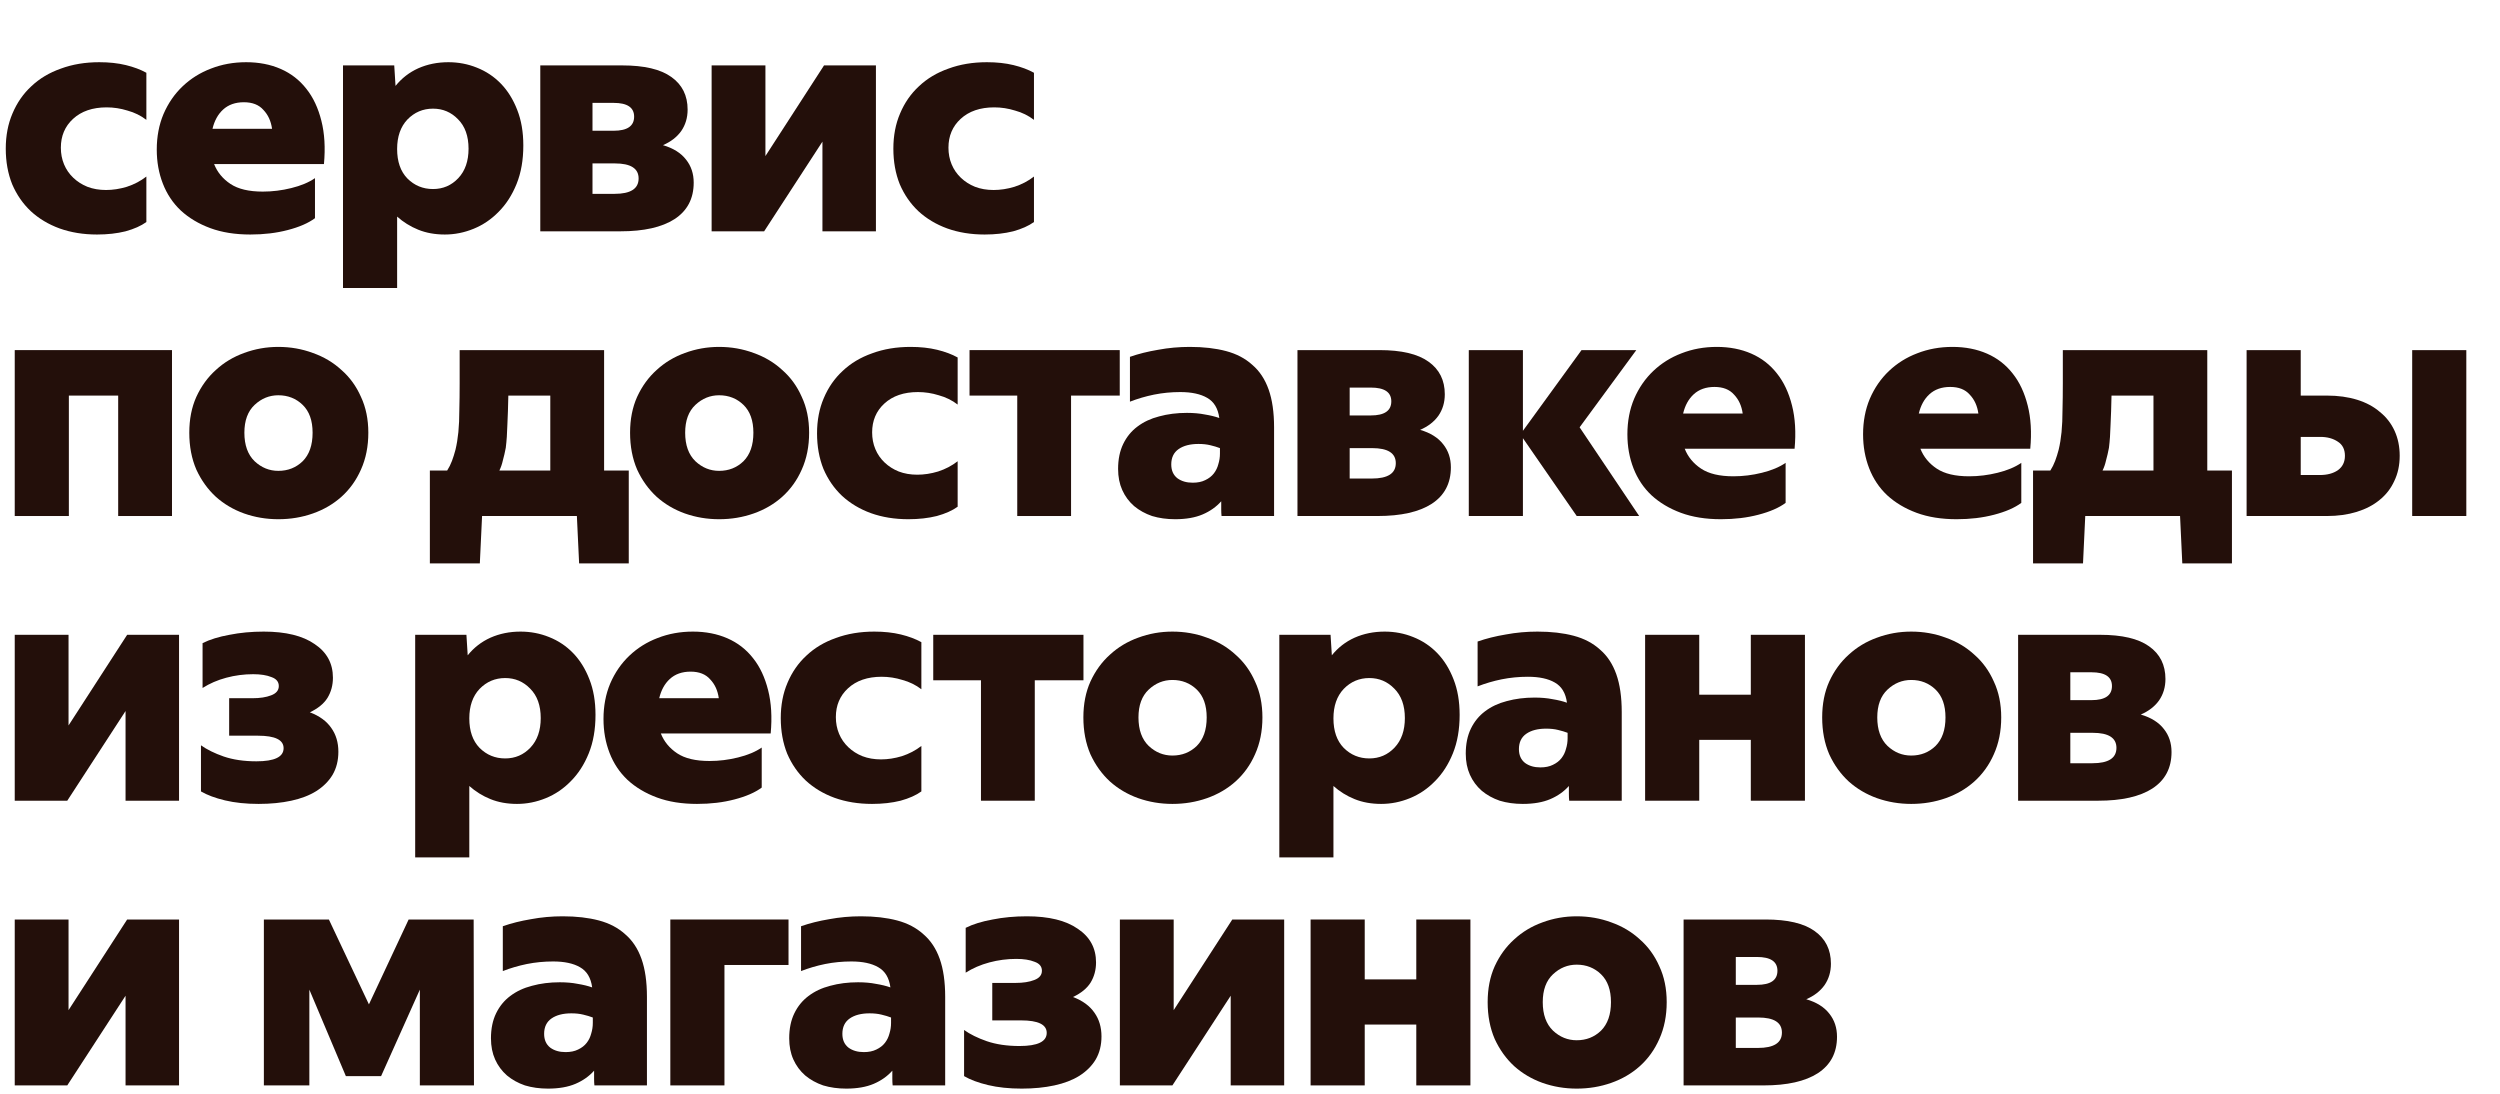 <svg width="281" height="123" viewBox="0 0 281 123" fill="none" xmlns="http://www.w3.org/2000/svg">
<path d="M10.908 26.36C9.372 26.36 7.968 26.132 6.696 25.676C5.448 25.22 4.368 24.572 3.456 23.732C2.568 22.892 1.872 21.884 1.368 20.708C0.888 19.508 0.648 18.176 0.648 16.712C0.648 15.248 0.9 13.928 1.404 12.752C1.908 11.552 2.616 10.532 3.528 9.692C4.44 8.828 5.544 8.168 6.84 7.712C8.136 7.232 9.576 6.992 11.16 6.992C12.264 6.992 13.26 7.1 14.148 7.316C15.036 7.532 15.804 7.82 16.452 8.18V13.472C15.828 12.992 15.12 12.644 14.328 12.428C13.56 12.188 12.78 12.068 11.988 12.068C10.404 12.068 9.144 12.5 8.208 13.364C7.296 14.204 6.84 15.284 6.84 16.604C6.84 17.276 6.96 17.9 7.2 18.476C7.44 19.052 7.788 19.556 8.244 19.988C8.7 20.42 9.228 20.756 9.828 20.996C10.452 21.236 11.148 21.356 11.916 21.356C12.684 21.356 13.464 21.236 14.256 20.996C15.072 20.732 15.804 20.348 16.452 19.844V24.956C15.852 25.388 15.072 25.736 14.112 26C13.152 26.24 12.084 26.36 10.908 26.36Z" fill="#230F0A"/>
<path d="M28.132 26.36C26.428 26.36 24.928 26.12 23.632 25.64C22.336 25.16 21.232 24.5 20.32 23.66C19.432 22.82 18.76 21.812 18.304 20.636C17.848 19.46 17.62 18.188 17.62 16.82C17.62 15.356 17.872 14.024 18.376 12.824C18.904 11.6 19.624 10.556 20.536 9.692C21.448 8.828 22.504 8.168 23.704 7.712C24.928 7.232 26.248 6.992 27.664 6.992C29.104 6.992 30.4 7.244 31.552 7.748C32.704 8.252 33.664 8.996 34.432 9.98C35.2 10.94 35.764 12.14 36.124 13.58C36.484 14.996 36.58 16.616 36.412 18.44H24.064C24.424 19.352 25.036 20.096 25.9 20.672C26.764 21.248 27.976 21.536 29.536 21.536C30.616 21.536 31.684 21.404 32.74 21.14C33.82 20.876 34.708 20.504 35.404 20.024V24.524C34.66 25.076 33.64 25.52 32.344 25.856C31.072 26.192 29.668 26.36 28.132 26.36ZM27.412 11.492C26.452 11.492 25.672 11.768 25.072 12.32C24.496 12.848 24.1 13.568 23.884 14.48H30.58C30.46 13.616 30.136 12.908 29.608 12.356C29.104 11.78 28.372 11.492 27.412 11.492Z" fill="#230F0A"/>
<path d="M44.313 7.352L44.457 9.656C45.153 8.792 46.005 8.132 47.013 7.676C48.045 7.22 49.173 6.992 50.397 6.992C51.525 6.992 52.593 7.196 53.601 7.604C54.633 8.012 55.533 8.612 56.301 9.404C57.069 10.196 57.681 11.18 58.137 12.356C58.593 13.508 58.821 14.84 58.821 16.352C58.821 17.984 58.569 19.424 58.065 20.672C57.561 21.92 56.889 22.964 56.049 23.804C55.233 24.644 54.297 25.28 53.241 25.712C52.185 26.144 51.105 26.36 50.001 26.36C48.897 26.36 47.901 26.18 47.013 25.82C46.125 25.46 45.333 24.968 44.637 24.344V32.372H38.553V7.352H44.313ZM52.665 16.712C52.665 15.296 52.269 14.192 51.477 13.4C50.709 12.608 49.773 12.212 48.669 12.212C47.541 12.212 46.581 12.62 45.789 13.436C45.021 14.252 44.637 15.356 44.637 16.748C44.637 18.164 45.021 19.268 45.789 20.06C46.581 20.852 47.541 21.248 48.669 21.248C49.797 21.248 50.745 20.84 51.513 20.024C52.281 19.208 52.665 18.104 52.665 16.712Z" fill="#230F0A"/>
<path d="M60.728 26V7.352H69.944C72.416 7.352 74.252 7.784 75.452 8.648C76.676 9.512 77.288 10.736 77.288 12.32C77.288 13.232 77.048 14.036 76.568 14.732C76.088 15.404 75.404 15.932 74.516 16.316C75.668 16.652 76.532 17.192 77.108 17.936C77.684 18.656 77.972 19.52 77.972 20.528C77.972 22.328 77.252 23.696 75.812 24.632C74.396 25.544 72.368 26 69.728 26H60.728ZM66.596 18.368V21.788H69.08C70.88 21.788 71.78 21.212 71.78 20.06C71.78 18.932 70.892 18.368 69.116 18.368H66.596ZM66.596 11.564V14.696H68.972C70.508 14.696 71.276 14.168 71.276 13.112C71.276 12.08 70.508 11.564 68.972 11.564H66.596Z" fill="#230F0A"/>
<path d="M86.034 17.54L92.621 7.352H98.454V26H92.442V15.92L85.889 26H79.986V7.352H86.034V17.54Z" fill="#230F0A"/>
<path d="M110.674 26.36C109.138 26.36 107.734 26.132 106.462 25.676C105.214 25.22 104.134 24.572 103.222 23.732C102.334 22.892 101.638 21.884 101.134 20.708C100.654 19.508 100.414 18.176 100.414 16.712C100.414 15.248 100.666 13.928 101.17 12.752C101.674 11.552 102.382 10.532 103.294 9.692C104.206 8.828 105.31 8.168 106.606 7.712C107.902 7.232 109.342 6.992 110.926 6.992C112.03 6.992 113.026 7.1 113.914 7.316C114.802 7.532 115.57 7.82 116.218 8.18V13.472C115.594 12.992 114.886 12.644 114.094 12.428C113.326 12.188 112.546 12.068 111.754 12.068C110.17 12.068 108.91 12.5 107.974 13.364C107.062 14.204 106.606 15.284 106.606 16.604C106.606 17.276 106.726 17.9 106.966 18.476C107.206 19.052 107.554 19.556 108.01 19.988C108.466 20.42 108.994 20.756 109.594 20.996C110.218 21.236 110.914 21.356 111.682 21.356C112.45 21.356 113.23 21.236 114.022 20.996C114.838 20.732 115.57 20.348 116.218 19.844V24.956C115.618 25.388 114.838 25.736 113.878 26C112.918 26.24 111.85 26.36 110.674 26.36Z" fill="#230F0A"/>
<path d="M19.332 58H13.284V44.464H7.74V58H1.656V39.352H19.332V58Z" fill="#230F0A"/>
<path d="M31.284 52.924C32.364 52.924 33.276 52.564 34.02 51.844C34.764 51.1 35.136 50.032 35.136 48.64C35.136 47.272 34.764 46.228 34.02 45.508C33.276 44.788 32.364 44.428 31.284 44.428C30.276 44.428 29.388 44.788 28.62 45.508C27.852 46.228 27.468 47.272 27.468 48.64C27.468 50.032 27.852 51.1 28.62 51.844C29.388 52.564 30.276 52.924 31.284 52.924ZM31.284 58.36C29.94 58.36 28.656 58.144 27.432 57.712C26.232 57.28 25.176 56.656 24.264 55.84C23.352 55 22.62 53.98 22.068 52.78C21.54 51.556 21.276 50.176 21.276 48.64C21.276 47.128 21.54 45.784 22.068 44.608C22.62 43.408 23.352 42.4 24.264 41.584C25.176 40.744 26.232 40.108 27.432 39.676C28.656 39.22 29.94 38.992 31.284 38.992C32.652 38.992 33.948 39.22 35.172 39.676C36.396 40.108 37.464 40.744 38.376 41.584C39.312 42.4 40.044 43.408 40.572 44.608C41.124 45.784 41.4 47.128 41.4 48.64C41.4 50.176 41.124 51.556 40.572 52.78C40.044 53.98 39.312 55 38.376 55.84C37.464 56.656 36.396 57.28 35.172 57.712C33.948 58.144 32.652 58.36 31.284 58.36Z" fill="#230F0A"/>
<path d="M48.317 63.328V52.888H50.261C50.477 52.552 50.657 52.192 50.801 51.808C50.945 51.424 51.077 51.004 51.197 50.548C51.341 49.948 51.449 49.288 51.521 48.568C51.593 47.824 51.629 46.996 51.629 46.084C51.653 45.172 51.665 44.164 51.665 43.06V39.352H67.901V52.888H70.673V63.328H65.093L64.841 58H54.185L53.933 63.328H48.317ZM56.849 50.332C56.753 50.836 56.645 51.304 56.525 51.736C56.429 52.168 56.297 52.552 56.129 52.888H61.853V44.464H57.137C57.113 45.688 57.077 46.78 57.029 47.74C57.005 48.7 56.945 49.564 56.849 50.332Z" fill="#230F0A"/>
<path d="M80.829 52.924C81.909 52.924 82.821 52.564 83.565 51.844C84.309 51.1 84.681 50.032 84.681 48.64C84.681 47.272 84.309 46.228 83.565 45.508C82.821 44.788 81.909 44.428 80.829 44.428C79.821 44.428 78.933 44.788 78.165 45.508C77.397 46.228 77.013 47.272 77.013 48.64C77.013 50.032 77.397 51.1 78.165 51.844C78.933 52.564 79.821 52.924 80.829 52.924ZM80.829 58.36C79.485 58.36 78.201 58.144 76.977 57.712C75.777 57.28 74.721 56.656 73.809 55.84C72.897 55 72.165 53.98 71.613 52.78C71.085 51.556 70.821 50.176 70.821 48.64C70.821 47.128 71.085 45.784 71.613 44.608C72.165 43.408 72.897 42.4 73.809 41.584C74.721 40.744 75.777 40.108 76.977 39.676C78.201 39.22 79.485 38.992 80.829 38.992C82.197 38.992 83.493 39.22 84.717 39.676C85.941 40.108 87.009 40.744 87.921 41.584C88.857 42.4 89.589 43.408 90.117 44.608C90.669 45.784 90.945 47.128 90.945 48.64C90.945 50.176 90.669 51.556 90.117 52.78C89.589 53.98 88.857 55 87.921 55.84C87.009 56.656 85.941 57.28 84.717 57.712C83.493 58.144 82.197 58.36 80.829 58.36Z" fill="#230F0A"/>
<path d="M102.096 58.36C100.56 58.36 99.156 58.132 97.884 57.676C96.636 57.22 95.556 56.572 94.644 55.732C93.756 54.892 93.06 53.884 92.556 52.708C92.076 51.508 91.836 50.176 91.836 48.712C91.836 47.248 92.088 45.928 92.592 44.752C93.096 43.552 93.804 42.532 94.716 41.692C95.628 40.828 96.732 40.168 98.028 39.712C99.324 39.232 100.764 38.992 102.348 38.992C103.452 38.992 104.448 39.1 105.336 39.316C106.224 39.532 106.992 39.82 107.64 40.18V45.472C107.016 44.992 106.308 44.644 105.516 44.428C104.748 44.188 103.968 44.068 103.176 44.068C101.592 44.068 100.332 44.5 99.396 45.364C98.484 46.204 98.028 47.284 98.028 48.604C98.028 49.276 98.148 49.9 98.388 50.476C98.628 51.052 98.976 51.556 99.432 51.988C99.888 52.42 100.416 52.756 101.016 52.996C101.64 53.236 102.336 53.356 103.104 53.356C103.872 53.356 104.652 53.236 105.444 52.996C106.26 52.732 106.992 52.348 107.64 51.844V56.956C107.04 57.388 106.26 57.736 105.3 58C104.34 58.24 103.272 58.36 102.096 58.36Z" fill="#230F0A"/>
<path d="M125.859 39.352V44.464H120.387V58H114.339V44.464H108.975V39.352H125.859Z" fill="#230F0A"/>
<path d="M132.658 44.068C131.65 44.068 130.666 44.164 129.706 44.356C128.77 44.548 127.87 44.812 127.006 45.148V40.108C127.966 39.772 129.022 39.508 130.174 39.316C131.326 39.1 132.514 38.992 133.738 38.992C135.274 38.992 136.63 39.148 137.806 39.46C138.982 39.772 139.966 40.288 140.758 41.008C141.574 41.704 142.186 42.628 142.594 43.78C143.002 44.932 143.206 46.348 143.206 48.028V58H137.302C137.278 57.784 137.266 57.532 137.266 57.244V56.344C136.714 56.968 136.018 57.46 135.178 57.82C134.338 58.18 133.306 58.36 132.082 58.36C131.146 58.36 130.282 58.24 129.49 58C128.722 57.736 128.05 57.364 127.474 56.884C126.898 56.38 126.454 55.78 126.142 55.084C125.83 54.388 125.674 53.596 125.674 52.708C125.674 51.628 125.866 50.692 126.25 49.9C126.634 49.108 127.162 48.46 127.834 47.956C128.53 47.428 129.346 47.044 130.282 46.804C131.242 46.54 132.286 46.408 133.414 46.408C134.158 46.408 134.83 46.468 135.43 46.588C136.03 46.684 136.57 46.816 137.05 46.984C136.906 45.904 136.45 45.148 135.682 44.716C134.938 44.284 133.93 44.068 132.658 44.068ZM137.122 50.368C136.81 50.248 136.45 50.14 136.042 50.044C135.658 49.948 135.214 49.9 134.71 49.9C133.774 49.9 133.03 50.092 132.478 50.476C131.926 50.86 131.65 51.436 131.65 52.204C131.65 52.876 131.878 53.392 132.334 53.752C132.79 54.088 133.366 54.256 134.062 54.256C134.614 54.256 135.082 54.16 135.466 53.968C135.874 53.776 136.198 53.524 136.438 53.212C136.678 52.9 136.846 52.552 136.942 52.168C137.062 51.784 137.122 51.388 137.122 50.98V50.368Z" fill="#230F0A"/>
<path d="M145.835 58V39.352H155.051C157.523 39.352 159.359 39.784 160.559 40.648C161.783 41.512 162.395 42.736 162.395 44.32C162.395 45.232 162.155 46.036 161.675 46.732C161.195 47.404 160.511 47.932 159.623 48.316C160.775 48.652 161.639 49.192 162.215 49.936C162.791 50.656 163.079 51.52 163.079 52.528C163.079 54.328 162.359 55.696 160.919 56.632C159.503 57.544 157.475 58 154.835 58H145.835ZM151.703 50.368V53.788H154.187C155.987 53.788 156.887 53.212 156.887 52.06C156.887 50.932 155.999 50.368 154.223 50.368H151.703ZM151.703 43.564V46.696H154.079C155.615 46.696 156.383 46.168 156.383 45.112C156.383 44.08 155.615 43.564 154.079 43.564H151.703Z" fill="#230F0A"/>
<path d="M177.224 58L171.176 49.252V58H165.092V39.352H171.176V48.424L177.764 39.352H183.92L177.548 48.028L184.244 58H177.224Z" fill="#230F0A"/>
<path d="M193.431 58.36C191.727 58.36 190.227 58.12 188.931 57.64C187.635 57.16 186.531 56.5 185.619 55.66C184.731 54.82 184.059 53.812 183.603 52.636C183.147 51.46 182.919 50.188 182.919 48.82C182.919 47.356 183.171 46.024 183.675 44.824C184.203 43.6 184.923 42.556 185.835 41.692C186.747 40.828 187.803 40.168 189.003 39.712C190.227 39.232 191.547 38.992 192.963 38.992C194.403 38.992 195.699 39.244 196.851 39.748C198.003 40.252 198.963 40.996 199.731 41.98C200.499 42.94 201.063 44.14 201.423 45.58C201.783 46.996 201.879 48.616 201.711 50.44H189.363C189.723 51.352 190.335 52.096 191.199 52.672C192.063 53.248 193.275 53.536 194.835 53.536C195.915 53.536 196.983 53.404 198.039 53.14C199.119 52.876 200.007 52.504 200.703 52.024V56.524C199.959 57.076 198.939 57.52 197.643 57.856C196.371 58.192 194.967 58.36 193.431 58.36ZM192.711 43.492C191.751 43.492 190.971 43.768 190.371 44.32C189.795 44.848 189.399 45.568 189.183 46.48H195.879C195.759 45.616 195.435 44.908 194.907 44.356C194.403 43.78 193.671 43.492 192.711 43.492Z" fill="#230F0A"/>
<path d="M219.922 58.36C218.218 58.36 216.718 58.12 215.422 57.64C214.126 57.16 213.022 56.5 212.11 55.66C211.222 54.82 210.55 53.812 210.094 52.636C209.638 51.46 209.41 50.188 209.41 48.82C209.41 47.356 209.662 46.024 210.166 44.824C210.694 43.6 211.414 42.556 212.326 41.692C213.238 40.828 214.294 40.168 215.494 39.712C216.718 39.232 218.038 38.992 219.454 38.992C220.894 38.992 222.19 39.244 223.342 39.748C224.494 40.252 225.454 40.996 226.222 41.98C226.99 42.94 227.554 44.14 227.914 45.58C228.274 46.996 228.37 48.616 228.202 50.44H215.854C216.214 51.352 216.826 52.096 217.69 52.672C218.554 53.248 219.766 53.536 221.326 53.536C222.406 53.536 223.474 53.404 224.53 53.14C225.61 52.876 226.498 52.504 227.194 52.024V56.524C226.45 57.076 225.43 57.52 224.134 57.856C222.862 58.192 221.458 58.36 219.922 58.36ZM219.202 43.492C218.242 43.492 217.462 43.768 216.862 44.32C216.286 44.848 215.89 45.568 215.674 46.48H222.37C222.25 45.616 221.926 44.908 221.398 44.356C220.894 43.78 220.162 43.492 219.202 43.492Z" fill="#230F0A"/>
<path d="M228.514 63.328V52.888H230.458C230.674 52.552 230.854 52.192 230.998 51.808C231.142 51.424 231.274 51.004 231.394 50.548C231.538 49.948 231.646 49.288 231.718 48.568C231.79 47.824 231.826 46.996 231.826 46.084C231.85 45.172 231.862 44.164 231.862 43.06V39.352H248.098V52.888H250.87V63.328H245.29L245.038 58H234.382L234.13 63.328H228.514ZM237.046 50.332C236.95 50.836 236.842 51.304 236.722 51.736C236.626 52.168 236.494 52.552 236.326 52.888H242.05V44.464H237.334C237.31 45.688 237.274 46.78 237.226 47.74C237.202 48.7 237.142 49.564 237.046 50.332Z" fill="#230F0A"/>
<path d="M258.602 44.464H261.554C262.802 44.464 263.93 44.62 264.938 44.932C265.946 45.244 266.798 45.7 267.494 46.3C268.214 46.876 268.766 47.584 269.15 48.424C269.534 49.264 269.726 50.2 269.726 51.232C269.726 52.288 269.522 53.236 269.114 54.076C268.73 54.916 268.178 55.624 267.458 56.2C266.762 56.776 265.91 57.22 264.902 57.532C263.894 57.844 262.778 58 261.554 58H252.518V39.352H258.602V44.464ZM277.214 58H271.13V39.352H277.214V58ZM260.762 53.392C261.578 53.392 262.25 53.212 262.778 52.852C263.306 52.468 263.57 51.928 263.57 51.232C263.57 50.512 263.306 49.984 262.778 49.648C262.25 49.288 261.59 49.108 260.798 49.108H258.602V53.392H260.762Z" fill="#230F0A"/>
<path d="M7.704 81.54L14.292 71.352H20.124V90H14.112V79.92L7.56 90H1.656V71.352H7.704V81.54Z" fill="#230F0A"/>
<path d="M29.069 90.36C27.653 90.36 26.393 90.228 25.289 89.964C24.185 89.7 23.285 89.364 22.589 88.956V83.772C23.261 84.252 24.113 84.672 25.145 85.032C26.201 85.392 27.425 85.572 28.817 85.572C30.857 85.572 31.877 85.08 31.877 84.096C31.877 83.16 30.917 82.692 28.997 82.692H25.757V78.48H28.385C29.225 78.48 29.921 78.372 30.473 78.156C31.049 77.94 31.337 77.592 31.337 77.112C31.337 76.632 31.061 76.296 30.509 76.104C29.981 75.888 29.297 75.78 28.457 75.78C27.425 75.78 26.417 75.912 25.433 76.176C24.449 76.44 23.561 76.824 22.769 77.328V72.288C23.585 71.88 24.593 71.568 25.793 71.352C26.993 71.112 28.277 70.992 29.645 70.992C32.117 70.992 34.025 71.46 35.369 72.396C36.737 73.308 37.421 74.568 37.421 76.176C37.421 77.016 37.217 77.772 36.809 78.444C36.401 79.092 35.741 79.632 34.829 80.064C35.909 80.472 36.713 81.06 37.241 81.828C37.769 82.572 38.033 83.46 38.033 84.492C38.033 85.476 37.817 86.34 37.385 87.084C36.953 87.804 36.341 88.416 35.549 88.92C34.781 89.4 33.845 89.76 32.741 90C31.637 90.24 30.413 90.36 29.069 90.36Z" fill="#230F0A"/>
<path d="M52.426 71.352L52.57 73.656C53.266 72.792 54.118 72.132 55.126 71.676C56.158 71.22 57.286 70.992 58.51 70.992C59.638 70.992 60.706 71.196 61.714 71.604C62.746 72.012 63.646 72.612 64.414 73.404C65.182 74.196 65.794 75.18 66.25 76.356C66.706 77.508 66.934 78.84 66.934 80.352C66.934 81.984 66.682 83.424 66.178 84.672C65.674 85.92 65.002 86.964 64.162 87.804C63.346 88.644 62.41 89.28 61.354 89.712C60.298 90.144 59.218 90.36 58.114 90.36C57.01 90.36 56.014 90.18 55.126 89.82C54.238 89.46 53.446 88.968 52.75 88.344V96.372H46.666V71.352H52.426ZM60.778 80.712C60.778 79.296 60.382 78.192 59.59 77.4C58.822 76.608 57.886 76.212 56.782 76.212C55.654 76.212 54.694 76.62 53.902 77.436C53.134 78.252 52.75 79.356 52.75 80.748C52.75 82.164 53.134 83.268 53.902 84.06C54.694 84.852 55.654 85.248 56.782 85.248C57.91 85.248 58.858 84.84 59.626 84.024C60.394 83.208 60.778 82.104 60.778 80.712Z" fill="#230F0A"/>
<path d="M78.345 90.36C76.641 90.36 75.141 90.12 73.845 89.64C72.549 89.16 71.445 88.5 70.533 87.66C69.645 86.82 68.973 85.812 68.517 84.636C68.061 83.46 67.833 82.188 67.833 80.82C67.833 79.356 68.085 78.024 68.589 76.824C69.117 75.6 69.837 74.556 70.749 73.692C71.661 72.828 72.717 72.168 73.917 71.712C75.141 71.232 76.461 70.992 77.877 70.992C79.317 70.992 80.613 71.244 81.765 71.748C82.917 72.252 83.877 72.996 84.645 73.98C85.413 74.94 85.977 76.14 86.337 77.58C86.697 78.996 86.793 80.616 86.625 82.44H74.277C74.637 83.352 75.249 84.096 76.113 84.672C76.977 85.248 78.189 85.536 79.749 85.536C80.829 85.536 81.897 85.404 82.953 85.14C84.033 84.876 84.921 84.504 85.617 84.024V88.524C84.873 89.076 83.853 89.52 82.557 89.856C81.285 90.192 79.881 90.36 78.345 90.36ZM77.625 75.492C76.665 75.492 75.885 75.768 75.285 76.32C74.709 76.848 74.313 77.568 74.097 78.48H80.793C80.673 77.616 80.349 76.908 79.821 76.356C79.317 75.78 78.585 75.492 77.625 75.492Z" fill="#230F0A"/>
<path d="M98.018 90.36C96.482 90.36 95.078 90.132 93.806 89.676C92.558 89.22 91.478 88.572 90.566 87.732C89.678 86.892 88.982 85.884 88.478 84.708C87.998 83.508 87.758 82.176 87.758 80.712C87.758 79.248 88.01 77.928 88.514 76.752C89.018 75.552 89.726 74.532 90.638 73.692C91.55 72.828 92.654 72.168 93.95 71.712C95.246 71.232 96.686 70.992 98.27 70.992C99.374 70.992 100.37 71.1 101.258 71.316C102.146 71.532 102.914 71.82 103.562 72.18V77.472C102.938 76.992 102.23 76.644 101.438 76.428C100.67 76.188 99.89 76.068 99.098 76.068C97.514 76.068 96.254 76.5 95.318 77.364C94.406 78.204 93.95 79.284 93.95 80.604C93.95 81.276 94.07 81.9 94.31 82.476C94.55 83.052 94.898 83.556 95.354 83.988C95.81 84.42 96.338 84.756 96.938 84.996C97.562 85.236 98.258 85.356 99.026 85.356C99.794 85.356 100.574 85.236 101.366 84.996C102.182 84.732 102.914 84.348 103.562 83.844V88.956C102.962 89.388 102.182 89.736 101.222 90C100.262 90.24 99.194 90.36 98.018 90.36Z" fill="#230F0A"/>
<path d="M121.781 71.352V76.464H116.309V90H110.261V76.464H104.897V71.352H121.781Z" fill="#230F0A"/>
<path d="M131.78 84.924C132.86 84.924 133.772 84.564 134.516 83.844C135.26 83.1 135.632 82.032 135.632 80.64C135.632 79.272 135.26 78.228 134.516 77.508C133.772 76.788 132.86 76.428 131.78 76.428C130.772 76.428 129.884 76.788 129.116 77.508C128.348 78.228 127.964 79.272 127.964 80.64C127.964 82.032 128.348 83.1 129.116 83.844C129.884 84.564 130.772 84.924 131.78 84.924ZM131.78 90.36C130.436 90.36 129.152 90.144 127.928 89.712C126.728 89.28 125.672 88.656 124.76 87.84C123.848 87 123.116 85.98 122.564 84.78C122.036 83.556 121.772 82.176 121.772 80.64C121.772 79.128 122.036 77.784 122.564 76.608C123.116 75.408 123.848 74.4 124.76 73.584C125.672 72.744 126.728 72.108 127.928 71.676C129.152 71.22 130.436 70.992 131.78 70.992C133.148 70.992 134.444 71.22 135.668 71.676C136.892 72.108 137.96 72.744 138.872 73.584C139.808 74.4 140.54 75.408 141.068 76.608C141.62 77.784 141.896 79.128 141.896 80.64C141.896 82.176 141.62 83.556 141.068 84.78C140.54 85.98 139.808 87 138.872 87.84C137.96 88.656 136.892 89.28 135.668 89.712C134.444 90.144 133.148 90.36 131.78 90.36Z" fill="#230F0A"/>
<path d="M149.555 71.352L149.699 73.656C150.395 72.792 151.247 72.132 152.255 71.676C153.287 71.22 154.415 70.992 155.639 70.992C156.767 70.992 157.835 71.196 158.843 71.604C159.875 72.012 160.775 72.612 161.543 73.404C162.311 74.196 162.923 75.18 163.379 76.356C163.835 77.508 164.063 78.84 164.063 80.352C164.063 81.984 163.811 83.424 163.307 84.672C162.803 85.92 162.131 86.964 161.291 87.804C160.475 88.644 159.539 89.28 158.483 89.712C157.427 90.144 156.347 90.36 155.243 90.36C154.139 90.36 153.143 90.18 152.255 89.82C151.367 89.46 150.575 88.968 149.879 88.344V96.372H143.795V71.352H149.555ZM157.907 80.712C157.907 79.296 157.511 78.192 156.719 77.4C155.951 76.608 155.015 76.212 153.911 76.212C152.783 76.212 151.823 76.62 151.031 77.436C150.263 78.252 149.879 79.356 149.879 80.748C149.879 82.164 150.263 83.268 151.031 84.06C151.823 84.852 152.783 85.248 153.911 85.248C155.039 85.248 155.987 84.84 156.755 84.024C157.523 83.208 157.907 82.104 157.907 80.712Z" fill="#230F0A"/>
<path d="M171.735 76.068C170.727 76.068 169.743 76.164 168.783 76.356C167.847 76.548 166.947 76.812 166.083 77.148V72.108C167.043 71.772 168.099 71.508 169.251 71.316C170.403 71.1 171.591 70.992 172.815 70.992C174.351 70.992 175.707 71.148 176.883 71.46C178.059 71.772 179.043 72.288 179.835 73.008C180.651 73.704 181.263 74.628 181.671 75.78C182.079 76.932 182.283 78.348 182.283 80.028V90H176.379C176.355 89.784 176.343 89.532 176.343 89.244V88.344C175.791 88.968 175.095 89.46 174.255 89.82C173.415 90.18 172.383 90.36 171.159 90.36C170.223 90.36 169.359 90.24 168.567 90C167.799 89.736 167.127 89.364 166.551 88.884C165.975 88.38 165.531 87.78 165.219 87.084C164.907 86.388 164.751 85.596 164.751 84.708C164.751 83.628 164.943 82.692 165.327 81.9C165.711 81.108 166.239 80.46 166.911 79.956C167.607 79.428 168.423 79.044 169.359 78.804C170.319 78.54 171.363 78.408 172.491 78.408C173.235 78.408 173.907 78.468 174.507 78.588C175.107 78.684 175.647 78.816 176.127 78.984C175.983 77.904 175.527 77.148 174.759 76.716C174.015 76.284 173.007 76.068 171.735 76.068ZM176.199 82.368C175.887 82.248 175.527 82.14 175.119 82.044C174.735 81.948 174.291 81.9 173.787 81.9C172.851 81.9 172.107 82.092 171.555 82.476C171.003 82.86 170.727 83.436 170.727 84.204C170.727 84.876 170.955 85.392 171.411 85.752C171.867 86.088 172.443 86.256 173.139 86.256C173.691 86.256 174.159 86.16 174.543 85.968C174.951 85.776 175.275 85.524 175.515 85.212C175.755 84.9 175.923 84.552 176.019 84.168C176.139 83.784 176.199 83.388 176.199 82.98V82.368Z" fill="#230F0A"/>
<path d="M190.995 78.084H196.791V71.352H202.875V90H196.791V83.16H190.995V90H184.911V71.352H190.995V78.084Z" fill="#230F0A"/>
<path d="M214.821 84.924C215.901 84.924 216.813 84.564 217.557 83.844C218.301 83.1 218.673 82.032 218.673 80.64C218.673 79.272 218.301 78.228 217.557 77.508C216.813 76.788 215.901 76.428 214.821 76.428C213.813 76.428 212.925 76.788 212.157 77.508C211.389 78.228 211.005 79.272 211.005 80.64C211.005 82.032 211.389 83.1 212.157 83.844C212.925 84.564 213.813 84.924 214.821 84.924ZM214.821 90.36C213.477 90.36 212.193 90.144 210.969 89.712C209.769 89.28 208.713 88.656 207.801 87.84C206.889 87 206.157 85.98 205.605 84.78C205.077 83.556 204.813 82.176 204.813 80.64C204.813 79.128 205.077 77.784 205.605 76.608C206.157 75.408 206.889 74.4 207.801 73.584C208.713 72.744 209.769 72.108 210.969 71.676C212.193 71.22 213.477 70.992 214.821 70.992C216.189 70.992 217.485 71.22 218.709 71.676C219.933 72.108 221.001 72.744 221.913 73.584C222.849 74.4 223.581 75.408 224.109 76.608C224.661 77.784 224.937 79.128 224.937 80.64C224.937 82.176 224.661 83.556 224.109 84.78C223.581 85.98 222.849 87 221.913 87.84C221.001 88.656 219.933 89.28 218.709 89.712C217.485 90.144 216.189 90.36 214.821 90.36Z" fill="#230F0A"/>
<path d="M226.836 90V71.352H236.052C238.524 71.352 240.36 71.784 241.56 72.648C242.784 73.512 243.396 74.736 243.396 76.32C243.396 77.232 243.156 78.036 242.676 78.732C242.196 79.404 241.512 79.932 240.624 80.316C241.776 80.652 242.64 81.192 243.216 81.936C243.792 82.656 244.08 83.52 244.08 84.528C244.08 86.328 243.36 87.696 241.92 88.632C240.504 89.544 238.476 90 235.836 90H226.836ZM232.704 82.368V85.788H235.188C236.988 85.788 237.888 85.212 237.888 84.06C237.888 82.932 237 82.368 235.224 82.368H232.704ZM232.704 75.564V78.696H235.08C236.616 78.696 237.384 78.168 237.384 77.112C237.384 76.08 236.616 75.564 235.08 75.564H232.704Z" fill="#230F0A"/>
<path d="M7.704 113.54L14.292 103.352H20.124V122H14.112V111.92L7.56 122H1.656V103.352H7.704V113.54Z" fill="#230F0A"/>
<path d="M36.967 103.352L41.467 112.892L45.931 103.352H53.239L53.275 122H47.191V111.236L42.835 120.956H38.875L34.771 111.236V122H29.659V103.352H36.967Z" fill="#230F0A"/>
<path d="M62.168 108.068C61.16 108.068 60.176 108.164 59.216 108.356C58.28 108.548 57.38 108.812 56.516 109.148V104.108C57.476 103.772 58.532 103.508 59.684 103.316C60.836 103.1 62.024 102.992 63.248 102.992C64.784 102.992 66.14 103.148 67.316 103.46C68.492 103.772 69.476 104.288 70.268 105.008C71.084 105.704 71.696 106.628 72.104 107.78C72.512 108.932 72.716 110.348 72.716 112.028V122H66.812C66.788 121.784 66.776 121.532 66.776 121.244V120.344C66.224 120.968 65.528 121.46 64.688 121.82C63.848 122.18 62.816 122.36 61.592 122.36C60.656 122.36 59.792 122.24 59 122C58.232 121.736 57.56 121.364 56.984 120.884C56.408 120.38 55.964 119.78 55.652 119.084C55.34 118.388 55.184 117.596 55.184 116.708C55.184 115.628 55.376 114.692 55.76 113.9C56.144 113.108 56.672 112.46 57.344 111.956C58.04 111.428 58.856 111.044 59.792 110.804C60.752 110.54 61.796 110.408 62.924 110.408C63.668 110.408 64.34 110.468 64.94 110.588C65.54 110.684 66.08 110.816 66.56 110.984C66.416 109.904 65.96 109.148 65.192 108.716C64.448 108.284 63.44 108.068 62.168 108.068ZM66.632 114.368C66.32 114.248 65.96 114.14 65.552 114.044C65.168 113.948 64.724 113.9 64.22 113.9C63.284 113.9 62.54 114.092 61.988 114.476C61.436 114.86 61.16 115.436 61.16 116.204C61.16 116.876 61.388 117.392 61.844 117.752C62.3 118.088 62.876 118.256 63.572 118.256C64.124 118.256 64.592 118.16 64.976 117.968C65.384 117.776 65.708 117.524 65.948 117.212C66.188 116.9 66.356 116.552 66.452 116.168C66.572 115.784 66.632 115.388 66.632 114.98V114.368Z" fill="#230F0A"/>
<path d="M88.629 108.464H81.429V122H75.345V103.352H88.629V108.464Z" fill="#230F0A"/>
<path d="M95.691 108.068C94.683 108.068 93.698 108.164 92.739 108.356C91.802 108.548 90.903 108.812 90.038 109.148V104.108C90.999 103.772 92.055 103.508 93.207 103.316C94.359 103.1 95.546 102.992 96.77 102.992C98.306 102.992 99.662 103.148 100.838 103.46C102.014 103.772 102.998 104.288 103.79 105.008C104.606 105.704 105.218 106.628 105.626 107.78C106.034 108.932 106.238 110.348 106.238 112.028V122H100.334C100.31 121.784 100.298 121.532 100.298 121.244V120.344C99.746 120.968 99.05 121.46 98.21 121.82C97.371 122.18 96.338 122.36 95.115 122.36C94.178 122.36 93.314 122.24 92.522 122C91.754 121.736 91.082 121.364 90.507 120.884C89.93 120.38 89.487 119.78 89.174 119.084C88.862 118.388 88.707 117.596 88.707 116.708C88.707 115.628 88.898 114.692 89.282 113.9C89.666 113.108 90.195 112.46 90.867 111.956C91.562 111.428 92.379 111.044 93.314 110.804C94.275 110.54 95.319 110.408 96.447 110.408C97.191 110.408 97.862 110.468 98.463 110.588C99.062 110.684 99.603 110.816 100.082 110.984C99.939 109.904 99.483 109.148 98.715 108.716C97.971 108.284 96.963 108.068 95.691 108.068ZM100.154 114.368C99.843 114.248 99.483 114.14 99.075 114.044C98.691 113.948 98.246 113.9 97.743 113.9C96.806 113.9 96.062 114.092 95.51 114.476C94.959 114.86 94.683 115.436 94.683 116.204C94.683 116.876 94.91 117.392 95.367 117.752C95.823 118.088 96.398 118.256 97.094 118.256C97.647 118.256 98.115 118.16 98.499 117.968C98.906 117.776 99.231 117.524 99.471 117.212C99.71 116.9 99.879 116.552 99.975 116.168C100.094 115.784 100.154 115.388 100.154 114.98V114.368Z" fill="#230F0A"/>
<path d="M114.843 122.36C113.427 122.36 112.167 122.228 111.063 121.964C109.959 121.7 109.059 121.364 108.363 120.956V115.772C109.035 116.252 109.887 116.672 110.919 117.032C111.975 117.392 113.199 117.572 114.591 117.572C116.631 117.572 117.651 117.08 117.651 116.096C117.651 115.16 116.691 114.692 114.771 114.692H111.531V110.48H114.159C114.999 110.48 115.695 110.372 116.247 110.156C116.823 109.94 117.111 109.592 117.111 109.112C117.111 108.632 116.835 108.296 116.283 108.104C115.755 107.888 115.071 107.78 114.231 107.78C113.199 107.78 112.191 107.912 111.207 108.176C110.223 108.44 109.335 108.824 108.543 109.328V104.288C109.359 103.88 110.367 103.568 111.567 103.352C112.767 103.112 114.051 102.992 115.419 102.992C117.891 102.992 119.799 103.46 121.143 104.396C122.511 105.308 123.195 106.568 123.195 108.176C123.195 109.016 122.991 109.772 122.583 110.444C122.175 111.092 121.515 111.632 120.603 112.064C121.683 112.472 122.487 113.06 123.015 113.828C123.543 114.572 123.807 115.46 123.807 116.492C123.807 117.476 123.591 118.34 123.159 119.084C122.727 119.804 122.115 120.416 121.323 120.92C120.555 121.4 119.619 121.76 118.515 122C117.411 122.24 116.187 122.36 114.843 122.36Z" fill="#230F0A"/>
<path d="M131.922 113.54L138.51 103.352H144.342V122H138.33V111.92L131.778 122H125.874V103.352H131.922V113.54Z" fill="#230F0A"/>
<path d="M153.395 110.084H159.191V103.352H165.275V122H159.191V115.16H153.395V122H147.311V103.352H153.395V110.084Z" fill="#230F0A"/>
<path d="M177.221 116.924C178.301 116.924 179.213 116.564 179.957 115.844C180.701 115.1 181.073 114.032 181.073 112.64C181.073 111.272 180.701 110.228 179.957 109.508C179.213 108.788 178.301 108.428 177.221 108.428C176.213 108.428 175.325 108.788 174.557 109.508C173.789 110.228 173.405 111.272 173.405 112.64C173.405 114.032 173.789 115.1 174.557 115.844C175.325 116.564 176.213 116.924 177.221 116.924ZM177.221 122.36C175.877 122.36 174.593 122.144 173.369 121.712C172.169 121.28 171.113 120.656 170.201 119.84C169.289 119 168.557 117.98 168.005 116.78C167.477 115.556 167.213 114.176 167.213 112.64C167.213 111.128 167.477 109.784 168.005 108.608C168.557 107.408 169.289 106.4 170.201 105.584C171.113 104.744 172.169 104.108 173.369 103.676C174.593 103.22 175.877 102.992 177.221 102.992C178.589 102.992 179.885 103.22 181.109 103.676C182.333 104.108 183.401 104.744 184.313 105.584C185.249 106.4 185.981 107.408 186.509 108.608C187.061 109.784 187.337 111.128 187.337 112.64C187.337 114.176 187.061 115.556 186.509 116.78C185.981 117.98 185.249 119 184.313 119.84C183.401 120.656 182.333 121.28 181.109 121.712C179.885 122.144 178.589 122.36 177.221 122.36Z" fill="#230F0A"/>
<path d="M189.236 122V103.352H198.452C200.924 103.352 202.76 103.784 203.96 104.648C205.184 105.512 205.796 106.736 205.796 108.32C205.796 109.232 205.556 110.036 205.076 110.732C204.596 111.404 203.912 111.932 203.024 112.316C204.176 112.652 205.04 113.192 205.616 113.936C206.192 114.656 206.48 115.52 206.48 116.528C206.48 118.328 205.76 119.696 204.32 120.632C202.904 121.544 200.876 122 198.236 122H189.236ZM195.104 114.368V117.788H197.588C199.388 117.788 200.288 117.212 200.288 116.06C200.288 114.932 199.4 114.368 197.624 114.368H195.104ZM195.104 107.564V110.696H197.48C199.016 110.696 199.784 110.168 199.784 109.112C199.784 108.08 199.016 107.564 197.48 107.564H195.104Z" fill="#230F0A"/>
</svg>
